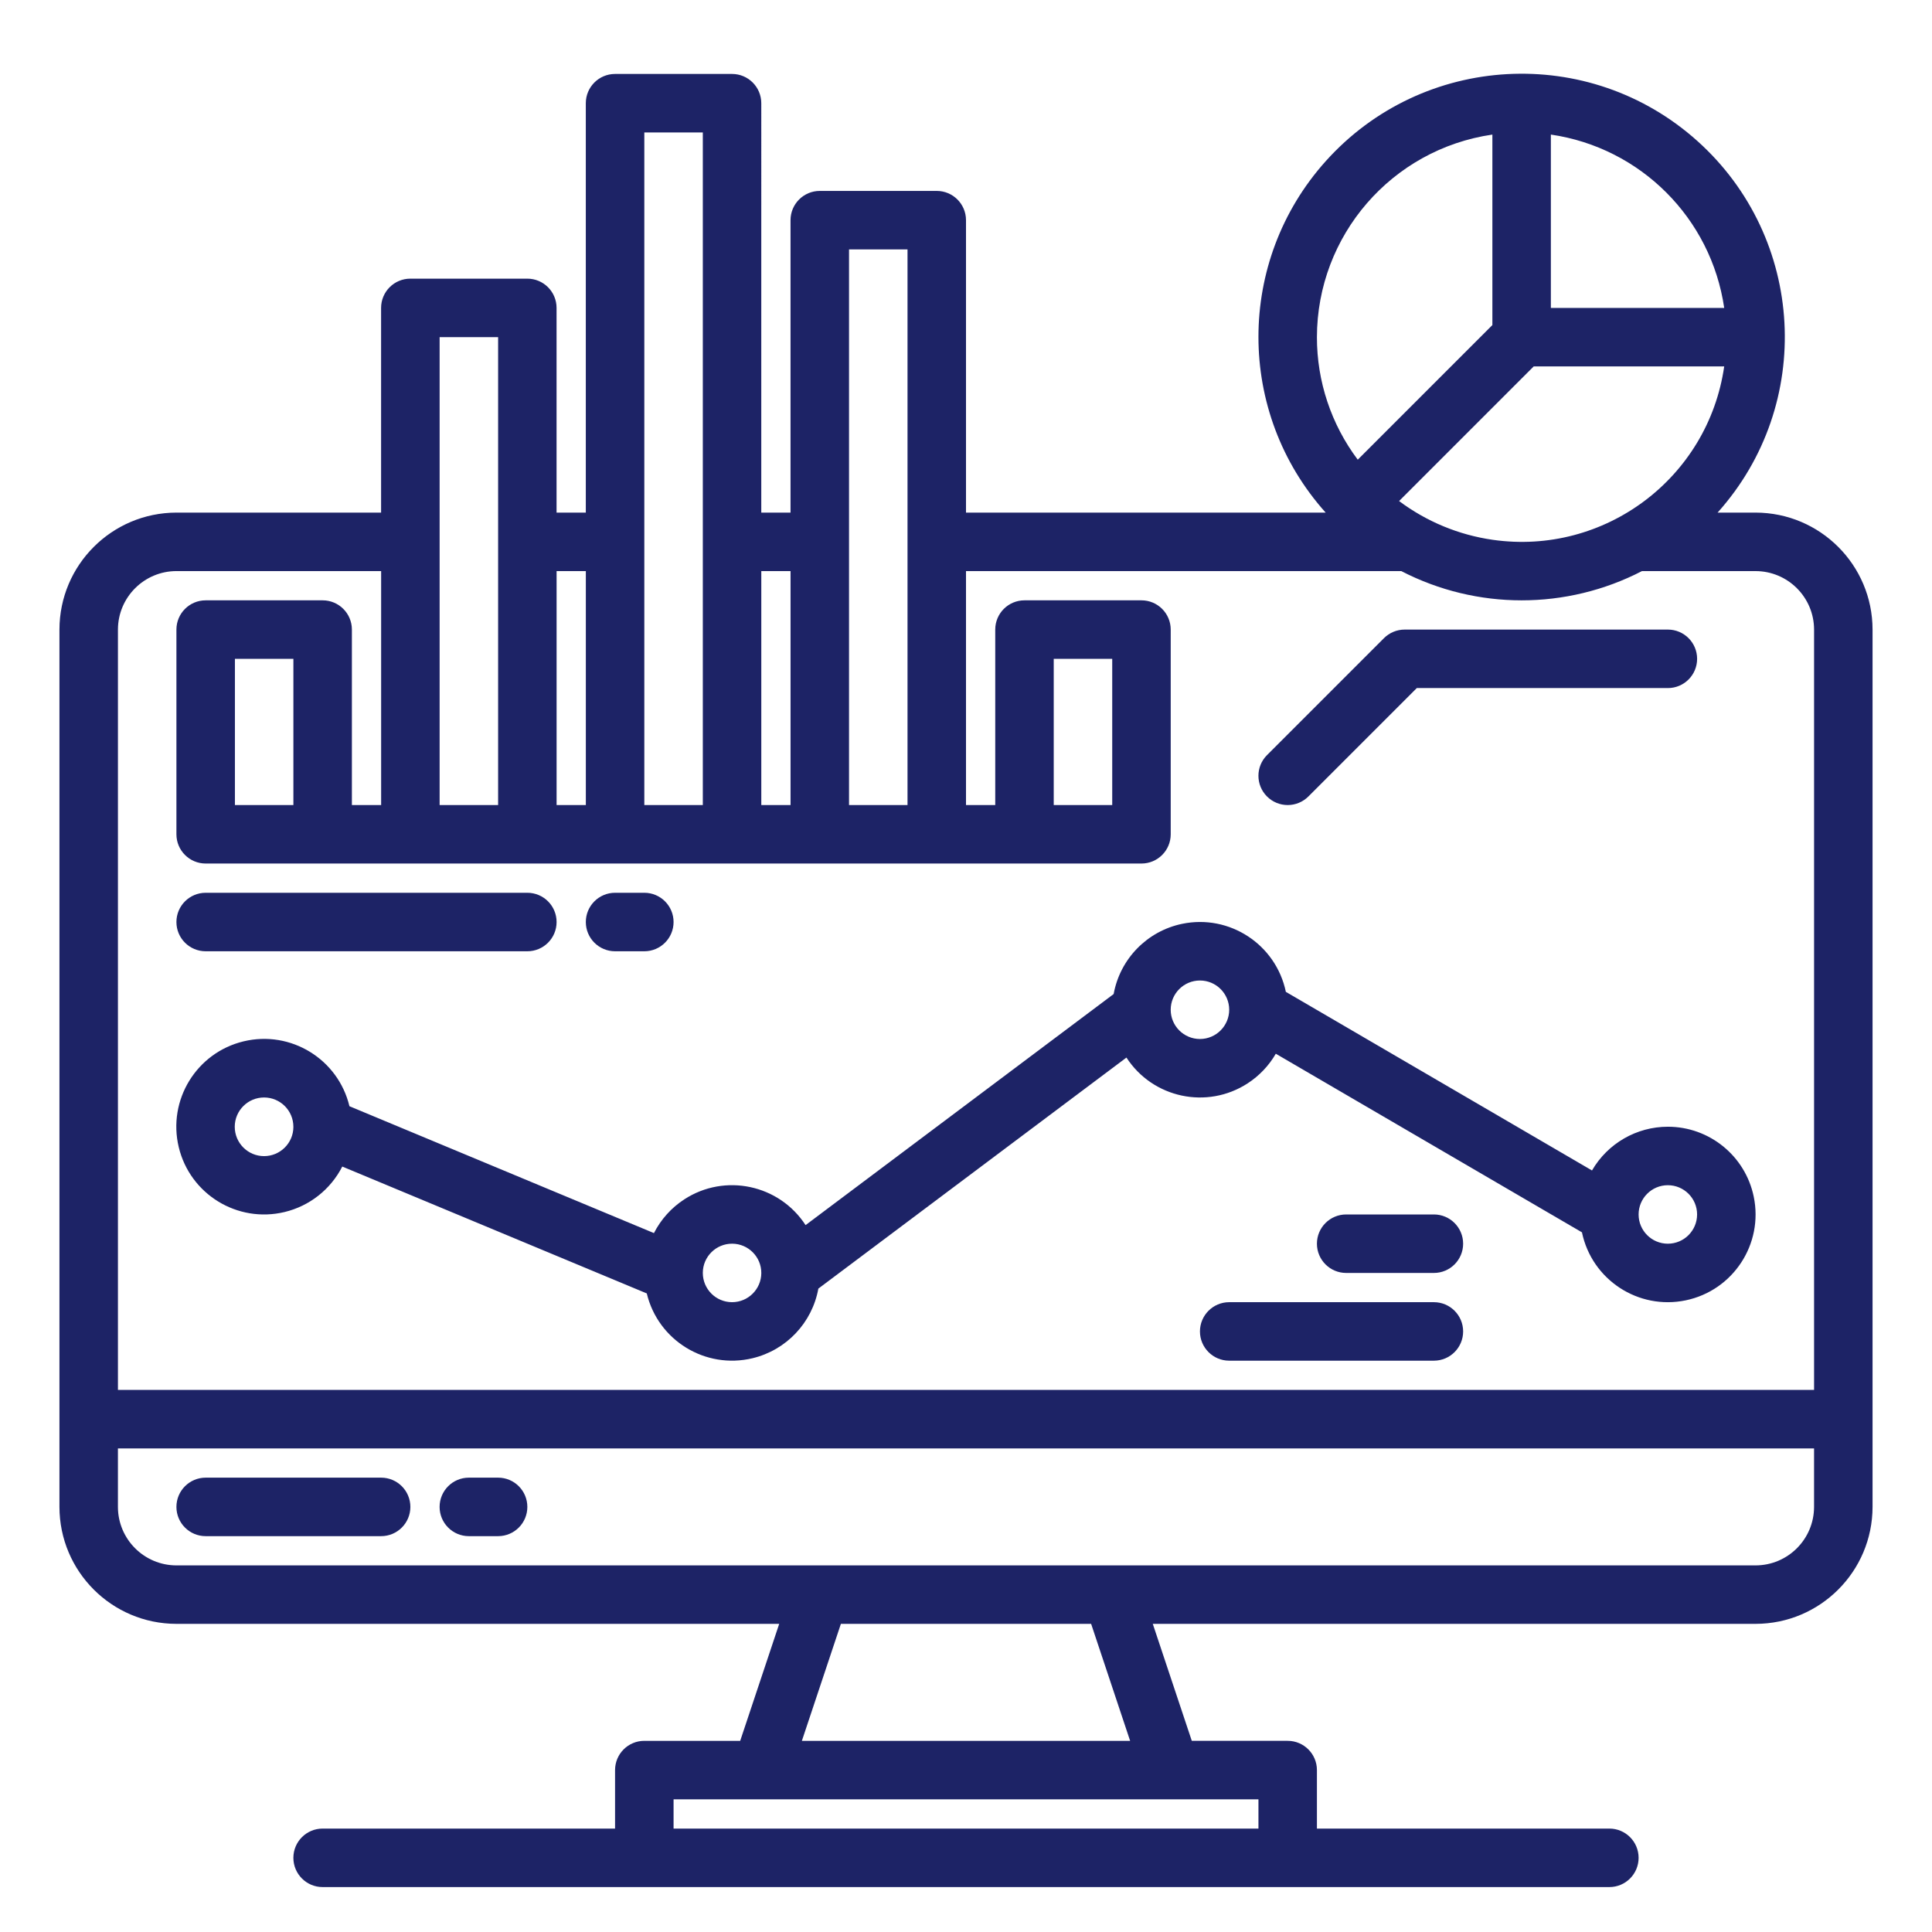 <?xml version="1.0" encoding="utf-8"?>
<!-- Generator: Adobe Illustrator 15.0.0, SVG Export Plug-In  -->
<!DOCTYPE svg PUBLIC "-//W3C//DTD SVG 1.1//EN" "http://www.w3.org/Graphics/SVG/1.1/DTD/svg11.dtd">
<svg version="1.1"
	 xmlns="http://www.w3.org/2000/svg" xmlns:xlink="http://www.w3.org/1999/xlink" xmlns:a="http://ns.adobe.com/AdobeSVGViewerExtensions/3.0/"
	 x="0px" y="0px" width="130px" height="130px" viewBox="-4 -4.961 130 130" enable-background="new -4 -4.961 130 130"
	 xml:space="preserve">
<defs>
</defs>
<path fill="#1D2366" d="M114.129,29.531h-2.556c6.529-7.282,5.918-18.479-1.364-25.008c-7.283-6.529-18.479-5.918-25.008,1.365
	c-6.031,6.727-6.031,16.916,0,23.643H61V9.854c0-1.087-0.881-1.968-1.968-1.968h-7.871c-1.086,0-1.968,0.881-1.968,1.968v19.677
	h-1.968V1.983c0-1.086-0.881-1.968-1.968-1.968h-7.871c-1.087,0-1.968,0.881-1.968,1.968v27.548h-1.968V15.757
	c0-1.087-0.881-1.968-1.968-1.968h-7.871c-1.087,0-1.968,0.881-1.968,1.968v13.774H7.871C3.526,29.537,0.005,33.058,0,37.402v59.032
	c0.005,4.345,3.526,7.866,7.871,7.871h40.56l-2.625,7.871h-6.452c-1.087,0-1.968,0.881-1.968,1.968v3.936H17.709
	c-1.086,0-1.968,0.881-1.968,1.968s0.881,1.968,1.968,1.968h86.581c1.087,0,1.968-0.881,1.968-1.968s-0.881-1.968-1.968-1.968
	H84.613v-3.936c0-1.087-0.882-1.968-1.968-1.968h-6.452l-2.625-7.871h40.561c4.345-0.005,7.866-3.526,7.871-7.871V37.402
	C121.995,33.058,118.474,29.537,114.129,29.531z M100.354,4.094c6.039,0.881,10.783,5.625,11.664,11.664h-11.664V4.094z
	 M99.201,19.693h12.817c-1.082,7.525-8.059,12.748-15.583,11.667c-2.283-0.328-4.447-1.225-6.293-2.607L99.201,19.693z
	 M84.613,17.725c0.009-6.843,5.034-12.645,11.806-13.631v12.817L87.36,25.97C85.574,23.592,84.609,20.699,84.613,17.725z
	 M53.129,11.822h3.936v37.387h-3.936V11.822z M47.226,33.467h1.968v15.742h-1.968V33.467z M39.355,3.951h3.936v45.258h-3.936V3.951z
	 M33.452,33.467h1.968v15.742h-1.968V33.467z M25.581,17.725h3.936v31.484h-3.936V17.725z M80.678,116.112v1.968H41.323v-1.968
	H80.678z M49.956,112.177l2.625-7.871H69.42l2.624,7.871H49.956z M118.064,96.435c-0.003,2.173-1.763,3.933-3.936,3.936H7.871
	c-2.172-0.003-3.933-1.763-3.936-3.936v-3.936h114.129V96.435z M118.064,88.563H3.936V37.402c0.003-2.172,1.763-3.933,3.936-3.936
	h13.774v15.742h-1.968V37.402c0-1.087-0.881-1.968-1.968-1.968H9.839c-1.087,0-1.968,0.881-1.968,1.968v13.774
	c0,1.087,0.881,1.968,1.968,1.968h62.968c1.087,0,1.968-0.881,1.968-1.968V37.402c0-1.087-0.881-1.968-1.968-1.968h-7.871
	c-1.087,0-1.968,0.881-1.968,1.968v11.807H61V33.467h29.29c5.079,2.624,11.115,2.624,16.194,0h7.645
	c2.173,0.003,3.933,1.763,3.936,3.936V88.563z M15.742,39.37v9.839h-3.935V39.37H15.742z M66.903,49.209V39.37h3.936v9.839H66.903z"
	/>
<path fill="#1D2366" d="M21.645,94.467H9.839c-1.087,0-1.968,0.881-1.968,1.968s0.881,1.968,1.968,1.968h11.806
	c1.087,0,1.968-0.881,1.968-1.968S22.732,94.467,21.645,94.467z"/>
<path fill="#1D2366" d="M29.516,94.467h-1.968c-1.087,0-1.968,0.881-1.968,1.968s0.881,1.968,1.968,1.968h1.968
	c1.087,0,1.968-0.881,1.968-1.968S30.603,94.467,29.516,94.467z"/>
<path fill="#1D2366" d="M82.646,49.209c0.521,0,1.022-0.207,1.392-0.576l7.294-7.295h16.895c1.087,0,1.968-0.881,1.968-1.968
	s-0.881-1.968-1.968-1.968H90.517c-0.522,0-1.022,0.208-1.392,0.576l-7.871,7.871c-0.769,0.769-0.769,2.015,0,2.783
	C81.623,49.001,82.123,49.209,82.646,49.209z"/>
<path fill="#1D2366" d="M108.226,70.854c-2.104,0.001-4.049,1.123-5.104,2.943l-20.6-12.018c-0.665-3.191-3.791-5.241-6.982-4.577
	c-2.354,0.49-4.176,2.359-4.605,4.724l-20.73,15.548c-1.774-2.731-5.427-3.509-8.159-1.734c-0.869,0.564-1.574,1.348-2.044,2.271
	l-20.489-8.537c-0.761-3.172-3.949-5.127-7.12-4.366c-3.172,0.761-5.126,3.948-4.366,7.12s3.949,5.126,7.12,4.366
	c1.68-0.403,3.099-1.521,3.884-3.06l20.489,8.537c0.762,3.17,3.948,5.122,7.118,4.36c2.274-0.547,4.01-2.384,4.428-4.685
	L71.796,66.2c1.772,2.731,5.425,3.509,8.156,1.735c0.779-0.506,1.429-1.188,1.894-1.993l20.6,12.018
	c0.665,3.192,3.791,5.241,6.982,4.576c3.191-0.664,5.241-3.79,4.576-6.981C113.435,72.816,111.022,70.854,108.226,70.854z
	 M15.742,70.864c-0.002,1.089-0.888,1.97-1.978,1.968c-1.089-0.003-1.97-0.889-1.968-1.978c0.003-1.09,0.888-1.971,1.978-1.968
	c1.085,0.003,1.965,0.882,1.967,1.968V70.864z M45.258,82.66c-1.086-0.001-1.966-0.881-1.967-1.968v-0.01
	c0.005-1.086,0.891-1.963,1.978-1.958c1.086,0.006,1.963,0.892,1.958,1.978C47.22,81.785,46.341,82.66,45.258,82.66z M76.742,64.951
	c-1.087,0-1.968-0.882-1.968-1.968c0-1.087,0.881-1.968,1.968-1.968c1.086,0,1.968,0.881,1.968,1.968
	C78.708,64.069,77.828,64.949,76.742,64.951z M108.226,78.725c-1.087,0-1.968-0.881-1.968-1.968c0-1.086,0.881-1.968,1.968-1.968
	s1.968,0.882,1.968,1.968C110.192,77.844,109.312,78.724,108.226,78.725z"/>
<path fill="#1D2366" d="M92.483,82.66H78.71c-1.087,0-1.968,0.882-1.968,1.968c0,1.087,0.881,1.968,1.968,1.968h13.773
	c1.087,0,1.968-0.881,1.968-1.968C94.451,83.542,93.57,82.66,92.483,82.66z"/>
<path fill="#1D2366" d="M92.483,76.757h-5.902c-1.087,0-1.968,0.882-1.968,1.968c0,1.087,0.881,1.968,1.968,1.968h5.902
	c1.087,0,1.968-0.881,1.968-1.968C94.451,77.639,93.57,76.757,92.483,76.757z"/>
<path fill="#1D2366" d="M9.839,59.048h21.645c1.087,0,1.968-0.881,1.968-1.968s-0.881-1.968-1.968-1.968H9.839
	c-1.087,0-1.968,0.881-1.968,1.968S8.752,59.048,9.839,59.048z"/>
<path fill="#1D2366" d="M37.387,59.048h1.968c1.086,0,1.968-0.881,1.968-1.968s-0.881-1.968-1.968-1.968h-1.968
	c-1.087,0-1.968,0.881-1.968,1.968S36.3,59.048,37.387,59.048z"/>
</svg>
